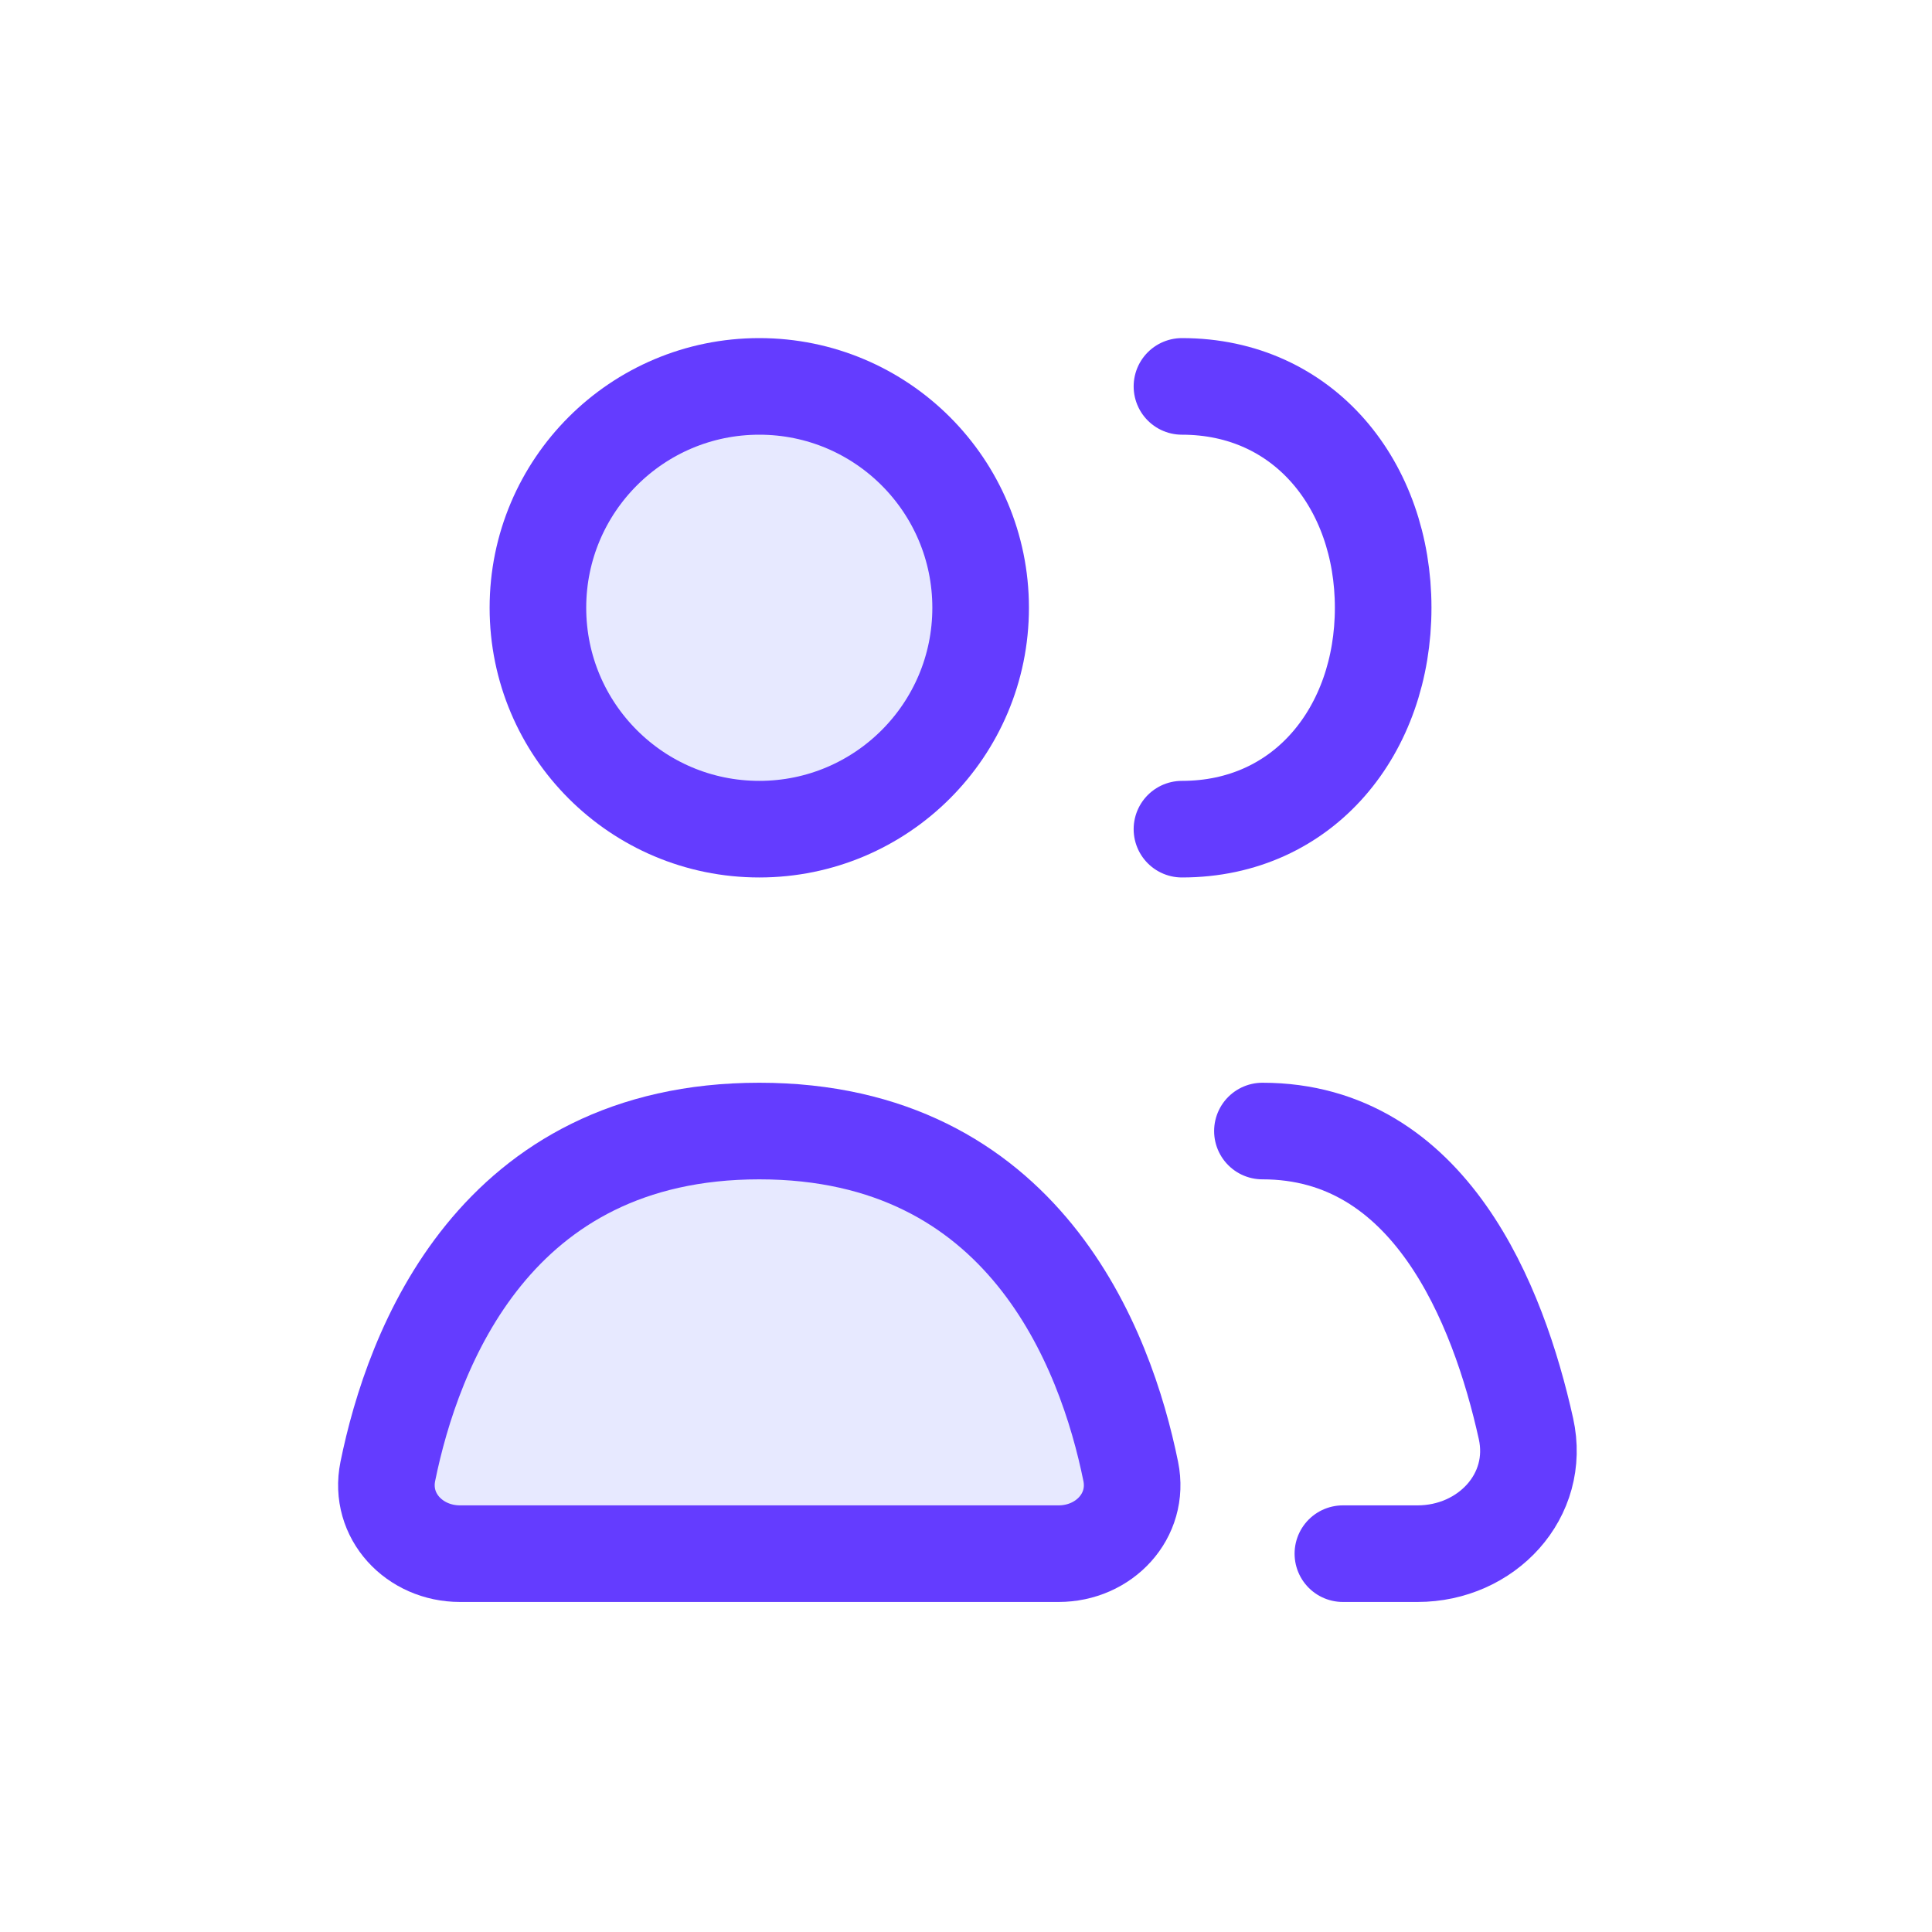 <svg width="40" height="40" viewBox="0 0 40 40" fill="none" xmlns="http://www.w3.org/2000/svg">
<path d="M9.523 32.167H21.917C22.858 32.167 23.598 31.387 23.411 30.465C22.893 27.919 21.203 23.417 15.72 23.417C10.237 23.417 8.547 27.919 8.029 30.465C7.842 31.387 8.582 32.167 9.523 32.167Z" fill="#E7E9FF" stroke="#643CFF" stroke-width="2" stroke-linecap="round" stroke-linejoin="round"/>
<path d="M26.137 23.417C29.601 23.417 31.02 26.997 31.593 29.577C31.903 30.97 30.776 32.167 29.348 32.167H27.803" stroke="#643CFF" stroke-width="2" stroke-linecap="round" stroke-linejoin="round"/>
<path d="M15.72 17.167C18.251 17.167 20.303 15.115 20.303 12.583C20.303 10.052 18.251 8 15.72 8C13.189 8 11.137 10.052 11.137 12.583C11.137 15.115 13.189 17.167 15.72 17.167Z" fill="#E7E9FF" stroke="#643CFF" stroke-width="2" stroke-linecap="round" stroke-linejoin="round"/>
<path d="M24.471 17.167C27.002 17.167 28.637 15.115 28.637 12.583C28.637 10.052 27.002 8 24.471 8" stroke="#643CFF" stroke-width="2" stroke-linecap="round" stroke-linejoin="round"/>
</svg>
